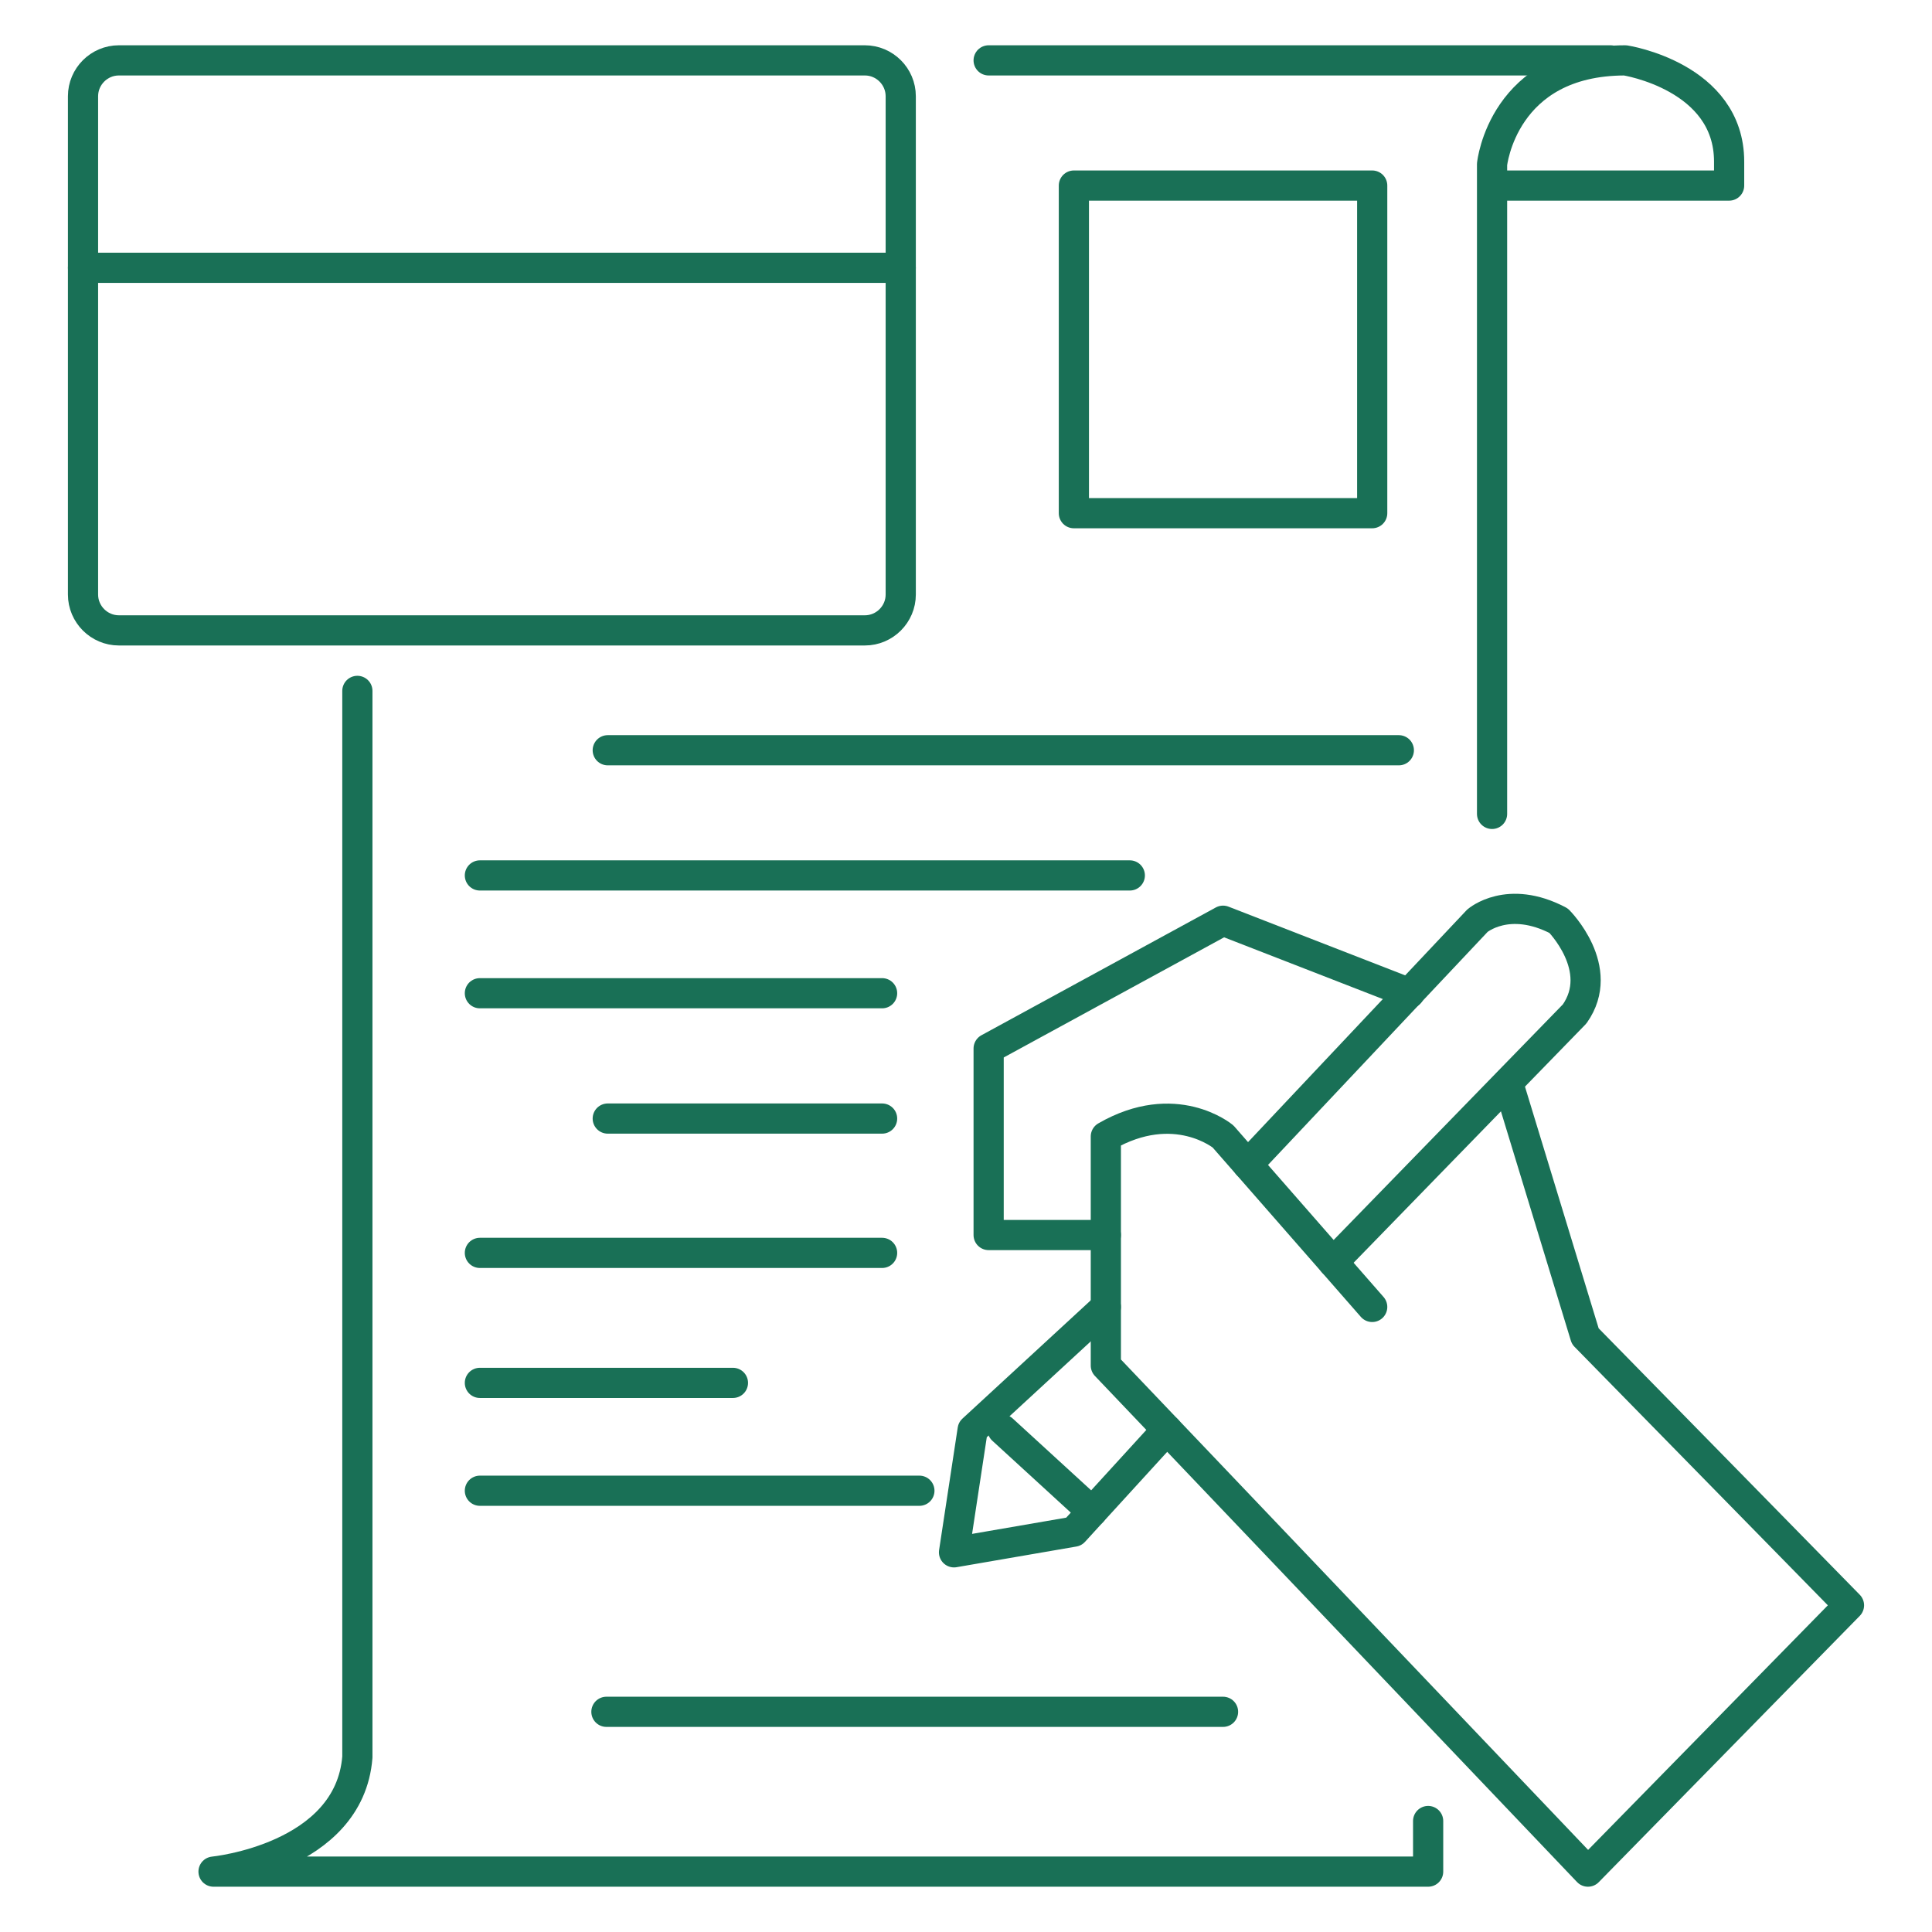 <?xml version="1.0" encoding="utf-8"?>
<!-- Generator: Adobe Illustrator 25.0.0, SVG Export Plug-In . SVG Version: 6.00 Build 0)  -->
<svg version="1.1" id="Layer_1" xmlns="http://www.w3.org/2000/svg" xmlns:xlink="http://www.w3.org/1999/xlink" x="0px" y="0px"
	 viewBox="0 0 512 512" enable-background="new 0 0 512 512" xml:space="preserve">
<g>
	<path fill="none" stroke="#197056" stroke-width="8" stroke-linecap="round" stroke-linejoin="round" stroke-miterlimit="10" d="
		M31.501,167.059h197.703c5.226,0,9.501-4.276,9.501-9.501V25.501c0-5.226-4.276-9.501-9.501-9.501H31.501
		C26.276,16,22,20.276,22,25.501v132.056C22,162.783,26.276,167.059,31.501,167.059z"/>
	
		<line fill="none" stroke="#197056" stroke-width="8" stroke-linecap="round" stroke-linejoin="round" stroke-miterlimit="10" x1="22" y1="70.973" x2="238.706" y2="70.973"/>
	
		<rect x="284.588" y="49.176" fill="none" stroke="#197056" stroke-width="8" stroke-linecap="round" stroke-linejoin="round" stroke-miterlimit="10" width="79.059" height="86.824"/>
	<path fill="none" stroke="#197056" stroke-width="8" stroke-linecap="round" stroke-linejoin="round" stroke-miterlimit="10" d="
		M395.412,215.693V43.529c0,0,2.824-27.529,35.294-27.529c0,0,27.529,4.235,27.529,26.824v6.353h-62.824"/>
	
		<line fill="none" stroke="#197056" stroke-width="8" stroke-linecap="round" stroke-linejoin="round" stroke-miterlimit="10" x1="262" y1="16" x2="426.824" y2="16"/>
	
		<line fill="none" stroke="#197056" stroke-width="8" stroke-linecap="round" stroke-linejoin="round" stroke-miterlimit="10" x1="161.059" y1="198.824" x2="370.706" y2="198.824"/>
	
		<line fill="none" stroke="#197056" stroke-width="8" stroke-linecap="round" stroke-linejoin="round" stroke-miterlimit="10" x1="299.412" y1="232" x2="127.176" y2="232"/>
	
		<line fill="none" stroke="#197056" stroke-width="8" stroke-linecap="round" stroke-linejoin="round" stroke-miterlimit="10" x1="233.765" y1="263.216" x2="127.176" y2="263.216"/>
	
		<line fill="none" stroke="#197056" stroke-width="8" stroke-linecap="round" stroke-linejoin="round" stroke-miterlimit="10" x1="233.765" y1="296.429" x2="161.059" y2="296.429"/>
	
		<line fill="none" stroke="#197056" stroke-width="8" stroke-linecap="round" stroke-linejoin="round" stroke-miterlimit="10" x1="233.765" y1="332.027" x2="127.176" y2="332.027"/>
	
		<line fill="none" stroke="#197056" stroke-width="8" stroke-linecap="round" stroke-linejoin="round" stroke-miterlimit="10" x1="194.235" y1="366.477" x2="127.176" y2="366.477"/>
	
		<line fill="none" stroke="#197056" stroke-width="8" stroke-linecap="round" stroke-linejoin="round" stroke-miterlimit="10" x1="243.647" y1="395.059" x2="127.176" y2="395.059"/>
	
		<line fill="none" stroke="#197056" stroke-width="8" stroke-linecap="round" stroke-linejoin="round" stroke-miterlimit="10" x1="324.118" y1="453.647" x2="160.706" y2="453.647"/>
	<path fill="none" stroke="#197056" stroke-width="8" stroke-linecap="round" stroke-linejoin="round" stroke-miterlimit="10" d="
		M378.471,482.588V496H56.588c0,0,36-3.529,38.118-30.353V183.093"/>
	<path fill="none" stroke="#197056" stroke-width="8" stroke-linecap="round" stroke-linejoin="round" stroke-miterlimit="10" d="
		M399.647,286.978l20.471,67.14L490,425.425L420.824,496L293.059,361.882v-60.706c18.353-10.588,31.059,0,31.059,0l39.529,45.176"/>
	
		<polyline fill="none" stroke="#197056" stroke-width="8" stroke-linecap="round" stroke-linejoin="round" stroke-miterlimit="10" points="
		373.529,263.216 324.118,244 262,277.864 262,327.294 293.059,327.294 	"/>
	<path fill="none" stroke="#197056" stroke-width="8" stroke-linecap="round" stroke-linejoin="round" stroke-miterlimit="10" d="
		M330.633,308.623L391.529,244c0,0,8.118-7.059,21.529,0c0,0,12.706,12.706,4.235,24.706l-64.017,65.796"/>
	
		<polyline fill="none" stroke="#197056" stroke-width="8" stroke-linecap="round" stroke-linejoin="round" stroke-miterlimit="10" points="
		309.26,378.889 284.588,405.903 252.824,411.381 257.765,378.889 293.059,346.353 	"/>
	
		<line fill="none" stroke="#197056" stroke-width="8" stroke-linecap="round" stroke-linejoin="round" stroke-miterlimit="10" x1="265.684" y1="378.867" x2="289.423" y2="400.609"/>
</g>
</svg>
